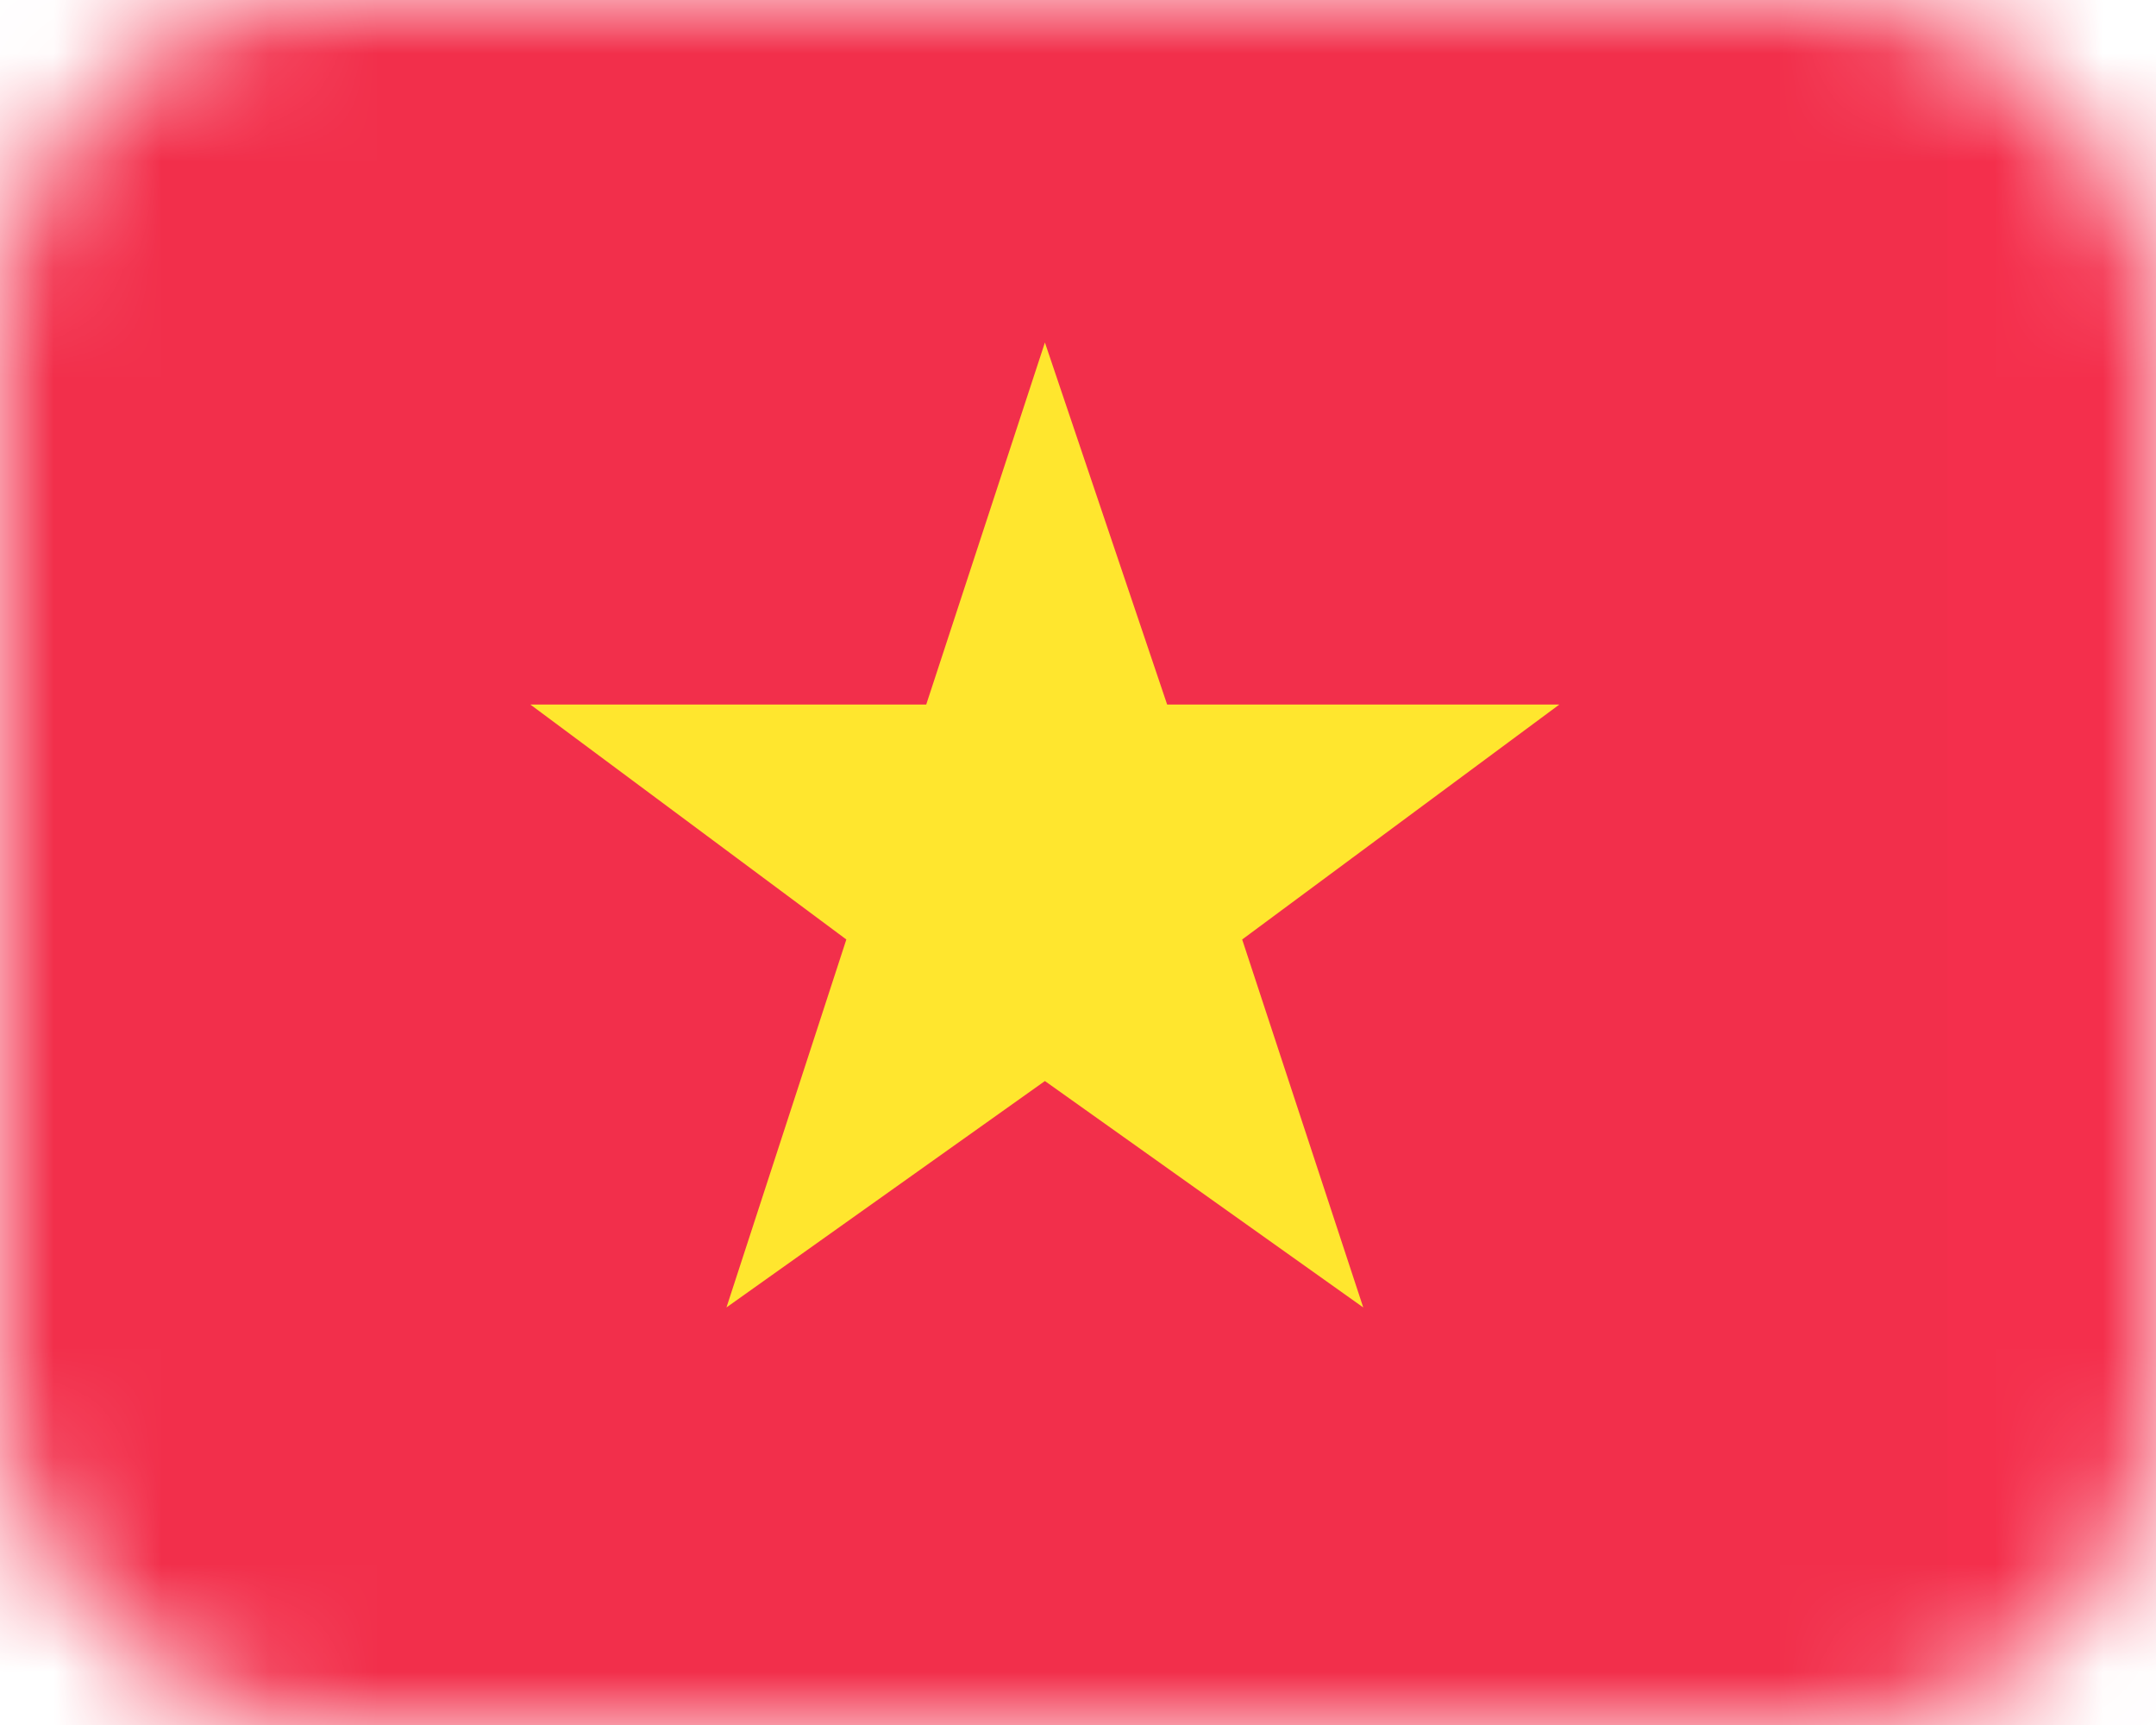 <svg width="20" height="16" viewBox="0 0 20 16" fill="none" xmlns="http://www.w3.org/2000/svg">
<mask id="mask0_122_2135" style="mask-type:alpha" maskUnits="userSpaceOnUse" x="0" y="0" width="20" height="16">
<rect width="20" height="16" rx="3" fill="white"/>
</mask>
<g mask="url(#mask0_122_2135)">
<rect x="-2" y="-0.711" width="23.097" height="17.323" rx="3" fill="#F42F4C"/>
<rect x="-2.5" y="-1.211" width="24.097" height="18.323" rx="3.5" stroke="#333333" stroke-opacity="0.04"/>
<rect opacity="0.01" x="0.165" y="-1" width="17.9" height="17.9" fill="black"/>
<path d="M9.693 10.027L12.646 12.127L11.523 8.714L14.465 6.535H10.827L9.693 3.177L8.592 6.535H4.92L7.851 8.714L6.739 12.127L9.693 10.027Z" fill="#FFE62E"/>
</g>
</svg>
